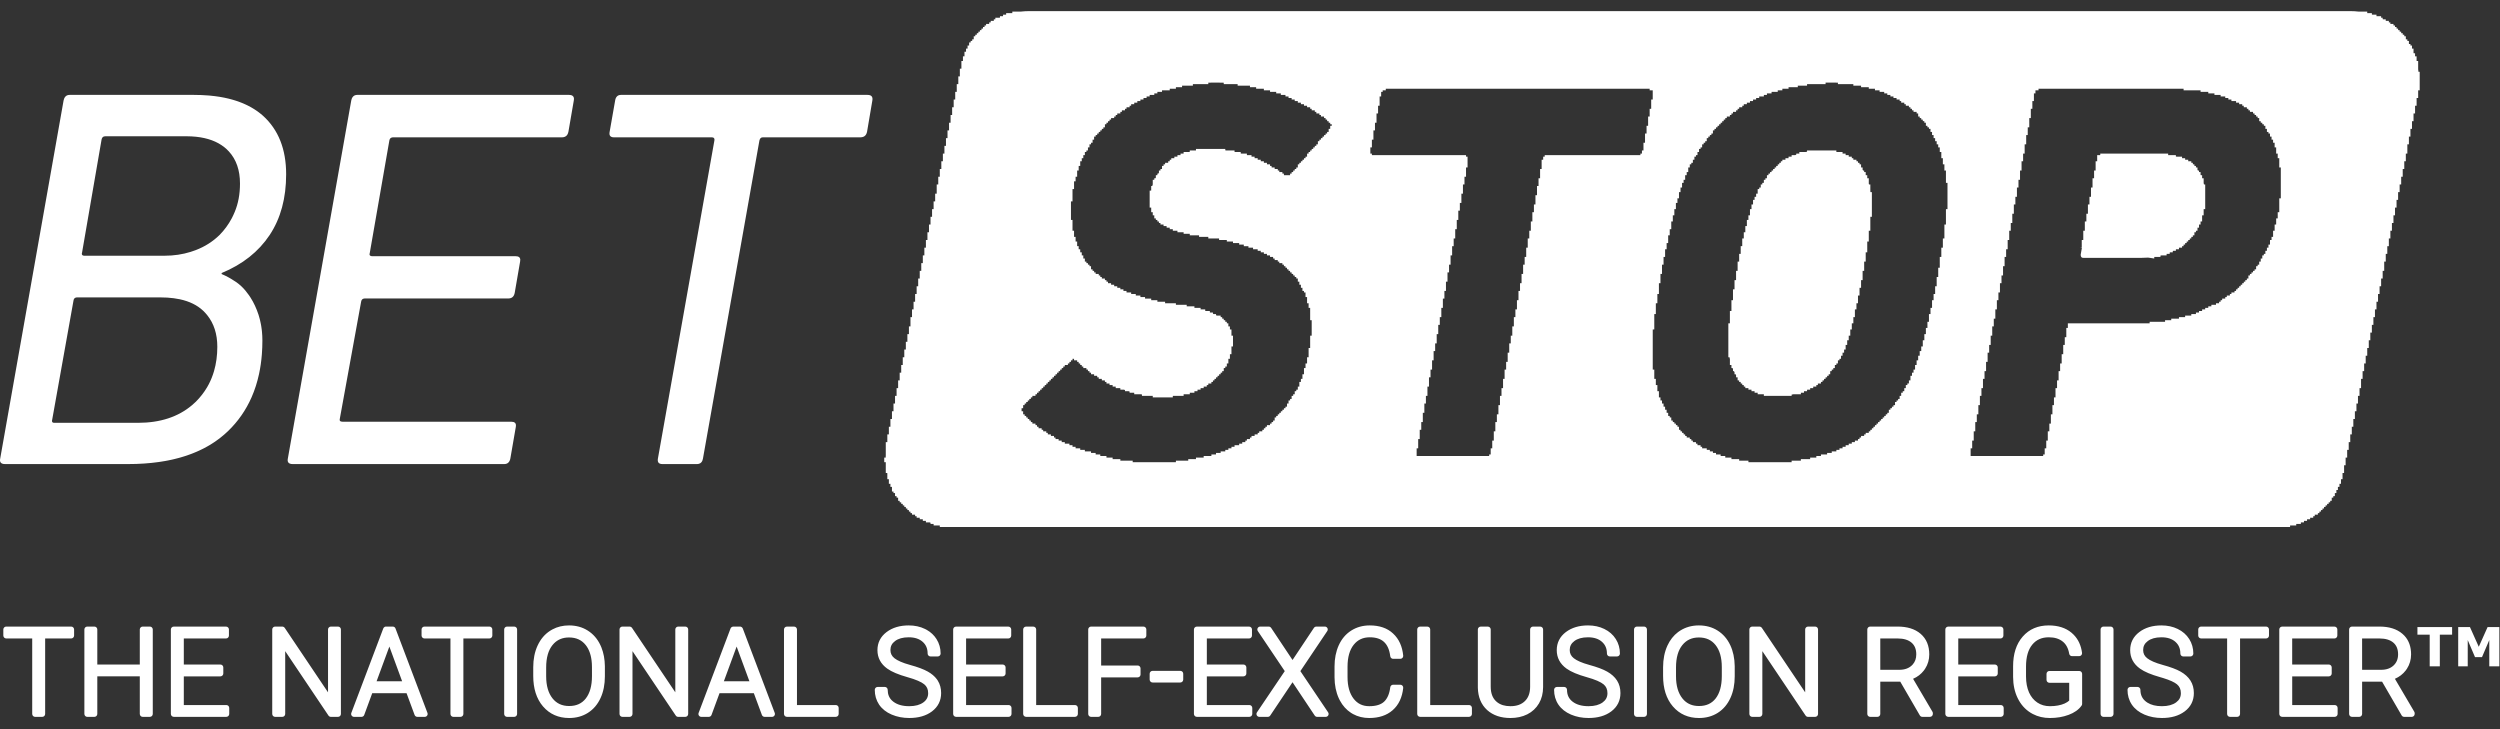 <svg width="216" height="63" viewBox="0 0 216 63" fill="none" xmlns="http://www.w3.org/2000/svg">
<rect x="0" y="0" width="216" height="63" fill="#333333" stroke="none"/>
<path d="M49.164 54.036C49.768 54.036 50.31 54.182 50.782 54.481H50.781C51.255 54.779 51.619 55.199 51.871 55.732L51.96 55.935C52.154 56.419 52.253 56.96 52.262 57.556V58.433C52.262 59.132 52.14 59.759 51.889 60.306C51.64 60.853 51.278 61.283 50.802 61.586V61.587C50.327 61.889 49.781 62.036 49.175 62.036C48.255 62.036 47.495 61.704 46.919 61.037H46.918C46.345 60.368 46.072 59.48 46.072 58.402V57.65C46.072 56.956 46.194 56.331 46.446 55.782L46.447 55.781C46.701 55.228 47.065 54.794 47.54 54.492L47.722 54.385C48.153 54.151 48.636 54.036 49.164 54.036ZM118.348 54.036C119.176 54.036 119.86 54.262 120.368 54.741H120.367C120.875 55.211 121.159 55.856 121.238 56.648C121.244 56.718 121.221 56.789 121.174 56.841C121.127 56.893 121.06 56.923 120.99 56.923H120.367C120.242 56.923 120.135 56.828 120.119 56.703C120.047 56.121 119.857 55.719 119.578 55.462C119.301 55.206 118.901 55.062 118.348 55.062C117.758 55.062 117.304 55.278 116.96 55.709C116.615 56.146 116.427 56.768 116.427 57.605V58.498C116.427 59.303 116.608 59.915 116.946 60.359C117.281 60.797 117.726 61.015 118.302 61.015C118.91 61.015 119.325 60.869 119.59 60.621C119.861 60.362 120.047 59.96 120.119 59.379C120.135 59.254 120.242 59.16 120.367 59.16H120.99C121.06 59.16 121.128 59.191 121.175 59.243C121.222 59.296 121.245 59.367 121.238 59.438C121.149 60.251 120.852 60.903 120.326 61.361C119.805 61.819 119.122 62.036 118.302 62.036C117.789 62.036 117.321 61.923 116.903 61.694L116.726 61.589C116.326 61.328 116.008 60.972 115.771 60.531L115.674 60.337C115.43 59.802 115.308 59.197 115.304 58.527V57.579C115.304 56.902 115.424 56.291 115.668 55.752C115.914 55.211 116.27 54.786 116.739 54.486C117.211 54.184 117.75 54.036 118.348 54.036ZM133.074 54.138C133.212 54.138 133.324 54.25 133.324 54.388V59.372C133.321 59.899 133.204 60.371 132.965 60.779H132.964C132.725 61.186 132.387 61.501 131.955 61.719H131.954C131.526 61.932 131.039 62.036 130.502 62.036C129.687 62.036 129.006 61.813 128.486 61.346L128.485 61.344C127.964 60.868 127.704 60.216 127.686 59.42V54.388C127.686 54.25 127.798 54.138 127.936 54.138H128.548C128.686 54.138 128.798 54.25 128.798 54.388V59.325C128.798 59.89 128.957 60.296 129.247 60.578L129.364 60.678C129.646 60.897 130.019 61.015 130.502 61.015C131.055 61.015 131.461 60.859 131.751 60.574L131.752 60.573C132.043 60.291 132.203 59.888 132.203 59.33V54.386C132.203 54.32 132.23 54.256 132.277 54.209C132.324 54.162 132.387 54.136 132.453 54.136L133.074 54.138ZM146.783 54.036C147.386 54.036 147.929 54.182 148.402 54.481H148.401C148.875 54.779 149.238 55.199 149.49 55.732H149.491C149.743 56.265 149.87 56.875 149.88 57.556V58.433C149.88 59.133 149.759 59.76 149.507 60.307C149.258 60.853 148.896 61.283 148.422 61.586V61.587C147.947 61.889 147.401 62.036 146.794 62.036C145.874 62.036 145.113 61.704 144.538 61.037H144.537C143.964 60.368 143.691 59.48 143.691 58.402V57.65C143.691 56.956 143.814 56.331 144.065 55.782V55.781C144.288 55.297 144.595 54.904 144.987 54.61L145.16 54.491C145.635 54.186 146.179 54.036 146.783 54.036ZM177.009 54.036C177.804 54.036 178.47 54.24 178.984 54.671L179.165 54.839C179.567 55.247 179.807 55.776 179.889 56.41C179.898 56.481 179.876 56.554 179.828 56.607C179.781 56.661 179.713 56.692 179.641 56.692H179.025C178.903 56.692 178.799 56.604 178.779 56.484C178.696 55.996 178.501 55.652 178.213 55.425L178.21 55.424C177.921 55.191 177.53 55.062 177.014 55.062C176.4 55.063 175.933 55.277 175.587 55.698C175.239 56.123 175.048 56.742 175.048 57.59V58.453C175.048 58.978 175.136 59.434 175.306 59.823C175.48 60.209 175.722 60.499 176.03 60.704C176.339 60.909 176.696 61.015 177.109 61.015C177.615 61.015 178.036 60.935 178.378 60.785C178.56 60.704 178.69 60.615 178.779 60.528V58.993H177.069C176.931 58.993 176.819 58.881 176.819 58.743V58.222C176.819 58.084 176.931 57.972 177.069 57.972H179.646C179.784 57.972 179.896 58.084 179.896 58.222V60.818C179.896 60.87 179.88 60.92 179.851 60.962C179.601 61.318 179.217 61.582 178.726 61.765V61.764C178.239 61.946 177.699 62.036 177.109 62.036C176.572 62.036 176.081 61.922 175.64 61.692L175.453 61.587C174.966 61.287 174.591 60.861 174.328 60.32V60.321C174.065 59.781 173.935 59.168 173.932 58.488V57.565C173.932 56.51 174.199 55.646 174.761 55.004C175.325 54.355 176.083 54.036 177.009 54.036ZM78.513 54.036C79.03 54.036 79.501 54.136 79.92 54.342L80.075 54.423C80.425 54.622 80.707 54.886 80.915 55.216C81.152 55.592 81.27 56.011 81.27 56.468C81.269 56.605 81.158 56.718 81.02 56.718H80.397C80.259 56.718 80.147 56.605 80.147 56.468C80.147 56.034 80.002 55.705 79.721 55.456L79.72 55.455C79.435 55.202 79.042 55.062 78.513 55.062C77.991 55.062 77.606 55.18 77.331 55.388L77.329 55.39C77.059 55.591 76.933 55.842 76.933 56.162C76.933 56.454 77.045 56.685 77.283 56.872C77.542 57.075 77.981 57.272 78.625 57.449H78.624C79.285 57.629 79.803 57.821 80.168 58.028H80.169C80.489 58.209 80.75 58.427 80.942 58.685L81.02 58.798V58.799C81.219 59.112 81.314 59.476 81.314 59.881C81.314 60.534 81.046 61.069 80.524 61.464C80.01 61.852 79.347 62.035 78.559 62.035C78.013 62.035 77.506 61.938 77.042 61.74H77.041C76.576 61.541 76.209 61.254 75.954 60.878L75.953 60.877C75.704 60.502 75.58 60.073 75.58 59.601C75.58 59.463 75.692 59.351 75.83 59.351H76.448C76.585 59.351 76.697 59.463 76.698 59.601C76.698 59.988 76.82 60.29 77.065 60.524L77.177 60.62C77.505 60.874 77.957 61.015 78.557 61.015C79.09 61.015 79.491 60.897 79.779 60.687C80.061 60.481 80.192 60.223 80.193 59.892C80.193 59.554 80.077 59.308 79.857 59.126L79.856 59.125C79.616 58.925 79.141 58.712 78.39 58.503H78.389C77.626 58.287 77.041 58.045 76.658 57.768C76.103 57.37 75.811 56.833 75.811 56.172C75.811 55.533 76.079 55.006 76.597 54.613C77.112 54.222 77.757 54.036 78.513 54.036ZM137.205 54.036C137.722 54.036 138.193 54.136 138.613 54.342H138.612C139.035 54.548 139.369 54.839 139.607 55.216C139.843 55.592 139.961 56.011 139.961 56.468C139.961 56.605 139.849 56.718 139.711 56.718H139.089C138.951 56.718 138.84 56.605 138.839 56.468C138.839 56.034 138.694 55.705 138.412 55.456V55.455C138.128 55.202 137.734 55.063 137.205 55.062C136.683 55.062 136.297 55.18 136.023 55.388L136.021 55.39C135.751 55.591 135.624 55.842 135.624 56.162C135.624 56.454 135.737 56.685 135.976 56.872C136.234 57.075 136.673 57.272 137.317 57.449H137.316C137.977 57.629 138.496 57.82 138.861 58.028C139.226 58.235 139.514 58.49 139.711 58.798L139.712 58.799C139.911 59.112 140.006 59.476 140.006 59.881C140.006 60.534 139.738 61.069 139.216 61.464C138.702 61.852 138.039 62.035 137.249 62.035C136.704 62.035 136.198 61.938 135.733 61.74L135.732 61.739C135.269 61.54 134.902 61.255 134.647 60.879L134.645 60.877C134.395 60.502 134.273 60.073 134.273 59.601C134.273 59.463 134.385 59.351 134.523 59.351H135.14C135.278 59.351 135.39 59.463 135.39 59.601C135.39 60.043 135.55 60.374 135.868 60.62C136.197 60.874 136.649 61.015 137.249 61.015C137.783 61.015 138.182 60.897 138.471 60.687C138.752 60.481 138.884 60.223 138.884 59.892C138.884 59.554 138.769 59.308 138.548 59.126L138.547 59.125C138.307 58.925 137.833 58.712 137.082 58.503H137.081C136.318 58.287 135.733 58.045 135.35 57.768C134.794 57.37 134.503 56.832 134.503 56.172C134.503 55.533 134.771 55.006 135.288 54.613C135.803 54.222 136.449 54.036 137.205 54.036ZM186.747 54.036C187.265 54.036 187.737 54.136 188.156 54.342H188.156C188.579 54.548 188.913 54.839 189.151 55.216H189.152C189.387 55.592 189.504 56.011 189.504 56.468C189.504 56.605 189.392 56.718 189.254 56.718H188.633C188.495 56.718 188.383 56.605 188.383 56.468C188.383 56.034 188.238 55.705 187.956 55.456V55.455C187.672 55.202 187.278 55.063 186.749 55.062C186.227 55.062 185.841 55.18 185.567 55.388L185.565 55.39C185.295 55.591 185.168 55.842 185.168 56.162C185.168 56.454 185.28 56.685 185.519 56.872H185.52C185.777 57.075 186.215 57.272 186.86 57.449H186.859C187.52 57.629 188.04 57.82 188.405 58.028C188.77 58.235 189.058 58.491 189.254 58.799C189.454 59.112 189.549 59.476 189.549 59.881C189.549 60.535 189.282 61.07 188.758 61.465L188.757 61.464C188.244 61.852 187.582 62.035 186.794 62.035C186.249 62.035 185.742 61.938 185.277 61.74L185.276 61.739C184.813 61.54 184.445 61.255 184.19 60.879L184.189 60.877C183.939 60.502 183.817 60.073 183.817 59.601C183.817 59.463 183.929 59.351 184.067 59.351H184.682C184.82 59.351 184.932 59.463 184.932 59.601C184.932 60.043 185.093 60.374 185.412 60.62L185.541 60.711C185.856 60.908 186.268 61.015 186.793 61.015C187.326 61.015 187.726 60.897 188.015 60.687C188.296 60.481 188.428 60.223 188.428 59.892C188.428 59.554 188.313 59.308 188.092 59.126V59.125C187.881 58.95 187.491 58.766 186.894 58.582L186.625 58.503C185.862 58.287 185.277 58.045 184.894 57.768C184.338 57.37 184.047 56.832 184.047 56.172C184.047 55.533 184.315 55.006 184.832 54.613C185.346 54.222 185.991 54.036 186.747 54.036ZM6.152 54.136C6.29 54.136 6.401 54.248 6.402 54.386V54.913C6.401 55.051 6.289 55.163 6.152 55.163H3.901V61.687C3.9 61.824 3.788 61.937 3.651 61.937H3.033C2.896 61.937 2.784 61.824 2.783 61.687V55.163H0.537C0.4 55.163 0.288 55.051 0.287 54.913V54.386C0.288 54.248 0.399 54.136 0.537 54.136H6.152ZM8.157 54.136C8.295 54.136 8.407 54.248 8.407 54.386V57.416H12.078V54.386C12.079 54.248 12.19 54.136 12.328 54.136H12.95C13.087 54.136 13.199 54.248 13.2 54.386V61.687C13.199 61.824 13.087 61.936 12.95 61.937H12.328C12.191 61.937 12.079 61.824 12.078 61.687V58.437H8.407V61.687C8.407 61.824 8.295 61.936 8.157 61.937H7.54C7.403 61.937 7.291 61.824 7.29 61.687V54.386C7.29 54.248 7.402 54.136 7.54 54.136H8.157ZM24.453 54.144C24.512 54.158 24.565 54.195 24.6 54.247L28.342 59.818V54.386C28.342 54.248 28.454 54.136 28.592 54.136H29.205C29.343 54.136 29.455 54.248 29.455 54.386V61.687C29.455 61.824 29.343 61.937 29.205 61.937H28.588C28.505 61.937 28.427 61.894 28.38 61.825L24.642 56.259V61.687C24.641 61.824 24.53 61.937 24.392 61.937H23.771C23.633 61.937 23.521 61.824 23.521 61.687V54.386C23.521 54.248 23.633 54.136 23.771 54.136H24.392L24.453 54.144ZM34.011 54.148C34.083 54.17 34.143 54.225 34.17 54.298L36.933 61.598C36.962 61.674 36.951 61.761 36.904 61.828C36.858 61.895 36.781 61.937 36.699 61.937H36.057C35.953 61.936 35.859 61.87 35.822 61.773L35.126 59.891H32.161L31.469 61.773C31.433 61.87 31.339 61.937 31.235 61.937H30.588C30.506 61.937 30.429 61.895 30.382 61.828C30.336 61.761 30.325 61.674 30.354 61.598L33.115 54.298L33.153 54.231C33.199 54.172 33.271 54.136 33.349 54.136H33.936L34.011 54.148ZM42.286 54.136C42.424 54.136 42.536 54.248 42.536 54.386L42.538 54.912C42.538 54.978 42.512 55.042 42.465 55.089C42.418 55.136 42.355 55.163 42.288 55.163H40.036V61.687C40.036 61.824 39.924 61.937 39.786 61.937H39.169C39.031 61.937 38.92 61.824 38.919 61.687V55.163H36.673C36.535 55.163 36.423 55.051 36.423 54.913V54.386C36.423 54.248 36.535 54.136 36.673 54.136H42.286ZM44.428 54.136C44.494 54.136 44.558 54.162 44.605 54.209C44.651 54.256 44.678 54.32 44.678 54.386L44.677 61.687C44.676 61.824 44.565 61.936 44.427 61.937H43.811C43.673 61.937 43.561 61.824 43.561 61.687V54.386C43.561 54.248 43.673 54.136 43.811 54.136H44.428ZM54.458 54.144C54.517 54.158 54.57 54.195 54.605 54.247L58.347 59.816V54.386C58.347 54.248 58.459 54.136 58.597 54.136H59.21C59.276 54.136 59.34 54.162 59.387 54.209C59.434 54.256 59.46 54.32 59.46 54.386L59.459 61.687C59.459 61.824 59.347 61.937 59.209 61.937H58.593C58.51 61.937 58.432 61.894 58.386 61.825L54.647 56.259V61.687C54.646 61.824 54.535 61.937 54.397 61.937H53.776C53.638 61.936 53.526 61.824 53.526 61.687V54.386C53.526 54.248 53.638 54.136 53.776 54.136H54.397L54.458 54.144ZM64.017 54.148C64.088 54.17 64.147 54.225 64.175 54.298L66.938 61.598C66.967 61.674 66.956 61.761 66.909 61.828C66.863 61.895 66.785 61.937 66.703 61.937H66.063C65.958 61.937 65.865 61.87 65.828 61.773L65.131 59.891H62.167L61.475 61.773C61.439 61.871 61.344 61.937 61.239 61.937H60.593C60.511 61.937 60.435 61.895 60.388 61.828C60.341 61.761 60.331 61.674 60.36 61.598L63.12 54.298L63.158 54.231C63.205 54.172 63.277 54.136 63.355 54.136H63.942L64.017 54.148ZM98.793 54.136C98.931 54.136 99.043 54.248 99.043 54.386V54.913C99.043 55.051 98.931 55.163 98.793 55.163H95.139V57.5H98.292L98.342 57.505C98.456 57.528 98.542 57.629 98.542 57.749L98.543 58.276C98.543 58.343 98.517 58.406 98.47 58.453C98.423 58.5 98.359 58.526 98.293 58.526H95.139V61.687C95.138 61.824 95.027 61.937 94.889 61.937H94.272C94.134 61.937 94.022 61.824 94.022 61.687V54.386C94.022 54.248 94.134 54.136 94.272 54.136H98.793ZM109.681 54.144C109.74 54.159 109.793 54.196 109.827 54.248L111.675 57.023L113.523 54.248L113.563 54.201C113.608 54.16 113.668 54.136 113.731 54.136H114.468C114.56 54.136 114.645 54.187 114.689 54.269C114.732 54.35 114.726 54.449 114.675 54.525L112.352 57.985L114.75 61.547C114.801 61.623 114.806 61.722 114.763 61.804C114.719 61.885 114.634 61.937 114.542 61.937H113.801C113.718 61.937 113.639 61.894 113.593 61.825L111.674 58.946L109.747 61.825C109.701 61.894 109.623 61.937 109.539 61.937H108.808C108.716 61.937 108.631 61.885 108.587 61.804C108.544 61.722 108.549 61.623 108.601 61.546L111.003 57.985L108.676 54.525C108.625 54.449 108.62 54.35 108.663 54.269C108.707 54.187 108.792 54.136 108.884 54.136H109.619L109.681 54.144ZM142.046 54.136C142.184 54.136 142.296 54.248 142.296 54.386V61.687C142.296 61.824 142.184 61.937 142.046 61.937H141.43C141.292 61.936 141.18 61.824 141.18 61.687V54.386C141.18 54.248 141.292 54.136 141.43 54.136H142.046ZM152.078 54.144C152.137 54.158 152.19 54.195 152.225 54.247L155.967 59.818V54.386C155.967 54.248 156.079 54.136 156.217 54.136H156.829C156.967 54.136 157.079 54.248 157.079 54.386V61.687C157.079 61.824 156.967 61.936 156.829 61.937H156.211C156.128 61.936 156.051 61.894 156.004 61.825L152.267 56.259V61.687C152.266 61.824 152.155 61.937 152.017 61.937H151.395C151.257 61.937 151.145 61.824 151.145 61.687V54.386C151.145 54.248 151.257 54.136 151.395 54.136H152.017L152.078 54.144ZM163.955 54.136C164.774 54.136 165.448 54.335 165.945 54.764C166.447 55.197 166.689 55.8 166.689 56.537C166.689 56.993 166.57 57.407 166.333 57.773L166.225 57.928C165.979 58.248 165.665 58.487 165.29 58.648L166.964 61.494C166.987 61.532 166.999 61.577 166.999 61.621V61.687C166.999 61.824 166.887 61.936 166.749 61.937H166.092C166.003 61.937 165.92 61.888 165.875 61.812L164.184 58.898H162.457V61.687C162.457 61.824 162.345 61.937 162.207 61.937H161.585C161.447 61.937 161.336 61.824 161.335 61.687V54.386C161.335 54.248 161.447 54.136 161.585 54.136H163.955ZM182.357 54.136C182.495 54.136 182.606 54.248 182.607 54.386V61.687C182.606 61.824 182.494 61.937 182.357 61.937H181.74C181.603 61.936 181.491 61.824 181.49 61.687V54.386C181.491 54.248 181.603 54.136 181.74 54.136H182.357ZM195.79 54.136C195.928 54.136 196.04 54.248 196.04 54.386L196.041 54.912C196.041 54.978 196.015 55.042 195.969 55.089C195.922 55.136 195.858 55.163 195.791 55.163H193.54V61.687C193.54 61.824 193.428 61.937 193.29 61.937H192.673C192.535 61.937 192.424 61.824 192.423 61.687V55.163H190.177C190.039 55.163 189.927 55.051 189.927 54.913V54.386C189.927 54.248 190.039 54.136 190.177 54.136H195.79ZM205.585 54.136C206.403 54.136 207.077 54.335 207.573 54.764L207.75 54.934C208.133 55.349 208.318 55.892 208.318 56.537C208.317 56.993 208.199 57.407 207.962 57.773L207.854 57.928C207.608 58.248 207.294 58.487 206.92 58.648L208.594 61.494C208.616 61.532 208.628 61.577 208.628 61.621V61.687C208.628 61.824 208.516 61.937 208.378 61.937H207.721C207.632 61.937 207.549 61.888 207.504 61.812L205.813 58.898H204.087V61.687C204.087 61.824 203.975 61.936 203.837 61.937H203.214C203.076 61.937 202.965 61.824 202.964 61.687V54.386C202.964 54.248 203.076 54.136 203.214 54.136H205.585ZM19.53 54.138C19.669 54.138 19.78 54.25 19.78 54.388V54.914C19.78 55.052 19.668 55.164 19.53 55.164H15.881V57.416H19.044C19.182 57.416 19.294 57.528 19.294 57.666V58.188C19.294 58.325 19.182 58.437 19.044 58.438H15.881V60.915H19.556C19.694 60.915 19.806 61.027 19.806 61.165V61.685C19.806 61.822 19.694 61.935 19.556 61.935H15.013C14.875 61.934 14.763 61.822 14.763 61.685V54.388C14.763 54.25 14.875 54.138 15.013 54.138H19.53ZM68.608 54.138C68.746 54.138 68.858 54.25 68.858 54.388V60.915H72.212C72.35 60.915 72.462 61.027 72.462 61.165V61.685C72.462 61.822 72.35 61.934 72.212 61.935H67.987C67.849 61.935 67.737 61.822 67.737 61.685V54.388C67.737 54.25 67.849 54.138 67.987 54.138H68.608ZM87.119 54.138C87.257 54.138 87.369 54.25 87.369 54.388V54.914C87.369 55.052 87.257 55.164 87.119 55.164H83.47V57.416H86.633C86.771 57.416 86.883 57.528 86.883 57.666V58.188C86.883 58.325 86.771 58.438 86.633 58.438H83.47V60.915H87.145C87.283 60.915 87.395 61.027 87.395 61.165V61.685C87.394 61.822 87.283 61.935 87.145 61.935H82.603C82.465 61.935 82.353 61.822 82.353 61.685V54.388C82.353 54.25 82.465 54.138 82.603 54.138H87.119ZM89.275 54.138C89.413 54.138 89.525 54.25 89.525 54.388V60.915H92.878C93.016 60.915 93.128 61.027 93.128 61.165V61.685C93.128 61.822 93.016 61.935 92.878 61.935H88.652C88.514 61.934 88.402 61.822 88.402 61.685V54.388C88.402 54.25 88.514 54.138 88.652 54.138H89.275ZM107.921 54.138C108.059 54.138 108.171 54.25 108.171 54.388V54.914C108.171 55.052 108.059 55.164 107.921 55.164H104.271V57.416H107.435C107.573 57.416 107.685 57.528 107.685 57.666V58.188C107.685 58.325 107.573 58.437 107.435 58.438H104.271V60.915H107.947C108.085 60.915 108.197 61.027 108.197 61.165V61.685C108.196 61.822 108.084 61.934 107.947 61.935H103.406C103.268 61.935 103.156 61.822 103.156 61.685V54.388C103.156 54.25 103.267 54.138 103.406 54.138H107.921ZM123.32 54.138C123.458 54.138 123.57 54.25 123.57 54.388V60.915H126.924C127.062 60.915 127.174 61.027 127.174 61.165V61.685C127.174 61.822 127.062 61.934 126.924 61.935H122.698C122.56 61.935 122.448 61.822 122.448 61.685V54.388C122.448 54.25 122.559 54.138 122.698 54.138H123.32ZM172.844 54.138C172.982 54.138 173.094 54.25 173.094 54.388V54.914C173.094 55.052 172.982 55.164 172.844 55.164H169.194V57.416H172.357C172.495 57.416 172.607 57.528 172.607 57.666V58.188C172.606 58.325 172.495 58.438 172.357 58.438H169.194V60.915H172.869C173.007 60.915 173.119 61.027 173.119 61.165V61.685C173.119 61.822 173.007 61.934 172.869 61.935H168.327C168.19 61.934 168.078 61.822 168.077 61.685V54.388C168.077 54.25 168.189 54.138 168.327 54.138H172.844ZM201.696 54.138C201.834 54.138 201.946 54.25 201.946 54.388V54.914C201.945 55.052 201.833 55.164 201.696 55.164H198.045V57.416H201.209L201.259 57.421C201.373 57.444 201.459 57.545 201.459 57.665L201.46 58.187C201.46 58.253 201.434 58.317 201.387 58.364C201.34 58.411 201.276 58.438 201.21 58.438H198.047V60.915H201.721C201.859 60.915 201.971 61.027 201.971 61.165V61.685C201.971 61.822 201.859 61.934 201.721 61.935H197.18C197.042 61.935 196.93 61.822 196.93 61.685V54.388C196.93 54.25 197.042 54.138 197.18 54.138H201.696ZM49.164 55.077C48.633 55.077 48.208 55.246 47.872 55.582L47.735 55.736C47.382 56.175 47.189 56.809 47.189 57.67V58.433C47.189 59.259 47.38 59.886 47.736 60.337C48.085 60.777 48.556 61 49.175 61C49.806 61 50.274 60.779 50.612 60.349C50.957 59.905 51.146 59.27 51.146 58.412L51.145 57.64L51.136 57.334C51.095 56.643 50.91 56.115 50.603 55.73V55.73C50.258 55.298 49.788 55.077 49.164 55.077ZM146.783 55.077C146.176 55.077 145.708 55.297 145.354 55.736C145 56.175 144.807 56.809 144.807 57.67V58.433C144.807 59.26 144.999 59.886 145.356 60.338L145.492 60.492C145.825 60.83 146.252 61 146.793 61C147.424 61 147.892 60.779 148.231 60.349C148.576 59.905 148.764 59.269 148.764 58.411V57.64C148.764 56.797 148.573 56.171 148.222 55.73C147.877 55.298 147.406 55.077 146.783 55.077ZM101.981 57.962C102.119 57.962 102.231 58.074 102.231 58.212V58.718C102.23 58.856 102.119 58.968 101.981 58.968H99.581C99.443 58.968 99.332 58.856 99.331 58.718V58.212C99.331 58.074 99.443 57.962 99.581 57.962H101.981ZM32.536 58.864H34.745L33.641 55.862L32.536 58.864ZM62.541 58.864H64.75L63.645 55.862L62.541 58.864ZM162.457 57.871H164.097C164.565 57.871 164.916 57.739 165.174 57.498L165.265 57.404C165.464 57.177 165.566 56.892 165.566 56.537C165.566 56.08 165.423 55.755 165.161 55.528C164.893 55.296 164.499 55.163 163.947 55.163H162.456L162.457 57.871ZM204.087 57.871H205.726C206.194 57.871 206.545 57.739 206.803 57.498C207.061 57.256 207.194 56.943 207.195 56.537C207.195 56.08 207.052 55.755 206.79 55.528C206.522 55.296 206.128 55.163 205.575 55.163H204.085L204.087 57.871ZM211.862 54.835H210.801V57.572H209.926V54.835H208.866V54.179H211.862V54.835ZM214.166 55.882L214.928 54.179H215.944V57.572H215.074V55.3L214.445 56.775H213.841L213.212 55.302V57.572H212.388V54.179H213.404L214.166 55.882ZM203.434 0.971C203.554 0.978 203.673 0.988 203.791 1.002H204.529V1.135L204.928 1.136L204.929 1.253C204.945 1.258 204.961 1.263 204.977 1.269H205.328V1.398C205.33 1.399 205.332 1.401 205.334 1.401H205.729V1.535H205.863V1.648C205.874 1.655 205.886 1.662 205.898 1.668L206.128 1.669L206.129 1.802H206.396V1.935H206.529V2.064C206.53 2.066 206.531 2.067 206.532 2.068H206.795V2.202H206.929V2.335H207.062V2.469H207.196V2.602H207.328V2.735H207.462V2.868H207.595V3.002H207.729V3.135H207.863V3.389C207.865 3.393 207.867 3.397 207.87 3.401H207.995V3.535H208.129V3.787C208.132 3.792 208.134 3.797 208.137 3.802H208.262V3.935L208.395 3.936L208.396 4.201H208.529V4.562C208.534 4.575 208.539 4.588 208.544 4.602H208.662V4.868H208.795V5.269H208.929V5.982C208.931 5.995 208.932 6.007 208.934 6.02C208.942 6.08 208.949 6.14 208.955 6.201H209.062V7.802H208.929V8.469H208.795V9.135H208.662V9.802H208.529V10.469H208.396V11.135H208.262V11.802H208.129V12.469H207.995V13.269H207.863V13.935H207.729V14.602H207.595V15.269H207.462V15.935H207.328V16.602H207.196V17.269H207.062V17.935H206.929V18.602H206.795V19.269H206.662V19.935H206.529V20.602H206.396V21.269H206.262V21.935H206.129V22.602H205.995V23.401H205.863V24.068H205.729V24.734H205.595V25.401H205.462V26.068H205.328V26.734H205.196V27.401H205.062V28.068H204.929V28.734H204.795V29.401H204.662V30.068H204.529V30.734H204.396V31.401H204.262V32.067H204.129V32.734H203.995V33.534H203.863V34.201H203.729V34.868H203.596V35.534H203.462V36.201H203.328V36.868H203.196V37.534H203.062V38.201H202.929V38.868H202.795V39.534H202.662V40.201H202.529V40.867H202.396V41.401H202.262V41.801H202.129V42.067H201.995V42.334H201.863V42.601H201.729V42.867H201.596V43.001H201.462V43.268H201.329V43.401H201.196V43.534H201.062V43.668H200.929V43.801H200.795V43.935H200.662V44.067H200.529V44.201H200.396V44.334H200.262V44.468H199.995V44.601H199.863V44.734H199.596V44.867H199.329V45.001H199.063V45.134H198.795V45.268H198.396V45.4H197.863V45.534H81.198V45.4H80.664V45.268H80.398V45.164C80.371 45.154 80.344 45.144 80.318 45.134H79.998V45.001H79.732V44.872C79.728 44.87 79.724 44.869 79.721 44.867H79.465V44.734H79.198V44.601H79.065V44.473C79.062 44.471 79.059 44.469 79.057 44.468H78.798V44.334H78.665V44.201H78.531V44.067H78.398V43.935H78.265V43.806C78.263 43.804 78.262 43.802 78.26 43.801H78.131V43.668H77.998V43.534H77.865V43.401H77.732V43.268H77.598V43.015C77.595 43.01 77.591 43.006 77.588 43.001H77.465V42.867H77.331V42.603C77.331 42.602 77.33 42.602 77.329 42.601H77.198V42.468H77.065V42.092C77.061 42.084 77.057 42.076 77.053 42.067H76.932V41.801H76.798V41.412C76.797 41.408 76.795 41.405 76.794 41.401H76.665V40.915C76.662 40.899 76.657 40.883 76.654 40.867H76.531V39.945C76.531 39.942 76.531 39.938 76.531 39.935H76.399V39.534H76.523C76.524 39.464 76.528 39.394 76.531 39.323V38.201H76.665V37.534H76.798V36.867H76.932V36.201H77.065V35.534H77.198V34.867H77.331V34.201H77.465V33.534H77.598V32.867H77.732V32.201H77.865V31.534H77.998V30.867H78.131V30.201H78.265V29.534H78.398V28.868H78.531V28.201H78.665V27.401H78.798V26.734H78.932V26.067H79.065V25.401H79.198V24.734H79.331V24.067H79.465V23.401H79.598V22.734H79.732V22.067H79.865V21.401H79.998V20.734H80.131V20.068H80.265V19.401H80.398V18.734H80.531V18.068H80.664V17.401H80.798V16.734H80.931L80.932 15.935H81.065V15.268H81.198V14.602H81.331V13.935H81.465V13.269H81.598V12.602H81.732V11.935H81.865V11.269H81.998V10.602H82.131V9.935H82.265V9.269H82.398V8.602H82.531V7.935H82.664V7.269H82.798V6.602H82.931V5.935H83.065V5.269H83.198V4.868H83.331V4.469H83.465V4.201H83.598V3.935H83.732V3.668H83.865V3.535H83.998V3.401H84.115C84.12 3.394 84.126 3.386 84.131 3.378V3.135H84.265V3.002H84.398V2.868H84.531V2.735H84.664V2.602H84.798V2.469H84.931V2.335H85.065V2.202H85.198V2.068H85.452C85.454 2.067 85.456 2.066 85.457 2.064C85.46 2.063 85.462 2.06 85.465 2.059V1.935H85.598V1.802H85.858C85.86 1.8 85.862 1.798 85.865 1.797V1.668H85.998V1.535H86.353C86.362 1.531 86.372 1.526 86.381 1.521C86.387 1.519 86.392 1.516 86.398 1.514V1.401H86.654C86.658 1.4 86.661 1.399 86.664 1.397V1.269H86.931V1.135H87.464V1.002H88.2C88.206 1.001 88.212 1.001 88.218 1C88.44 0.975 88.666 0.961 88.894 0.961H203.088C203.204 0.961 203.32 0.964 203.434 0.971ZM16.749 8.199C17.189 8.199 17.61 8.217 18.013 8.25C18.054 8.253 18.095 8.256 18.135 8.26C18.232 8.269 18.327 8.28 18.421 8.291C18.467 8.296 18.513 8.3 18.558 8.306C18.657 8.318 18.756 8.333 18.853 8.348C18.893 8.354 18.933 8.359 18.972 8.365C19.049 8.378 19.126 8.392 19.201 8.406C19.268 8.419 19.334 8.431 19.4 8.444C19.467 8.458 19.533 8.473 19.599 8.488C19.656 8.501 19.712 8.514 19.768 8.527C19.842 8.546 19.915 8.565 19.988 8.585C20.04 8.599 20.093 8.614 20.145 8.629C20.208 8.647 20.27 8.666 20.332 8.686C20.398 8.706 20.463 8.728 20.528 8.75C20.575 8.766 20.622 8.784 20.669 8.801C20.741 8.827 20.812 8.855 20.882 8.883C20.925 8.9 20.967 8.917 21.009 8.935C21.069 8.96 21.127 8.986 21.185 9.013C21.242 9.039 21.299 9.065 21.356 9.093C21.398 9.114 21.441 9.136 21.483 9.157C21.541 9.187 21.599 9.218 21.655 9.249C21.697 9.272 21.738 9.296 21.779 9.32C21.838 9.355 21.897 9.389 21.954 9.425C21.988 9.446 22.021 9.469 22.054 9.491C22.112 9.53 22.17 9.567 22.227 9.607C22.254 9.627 22.281 9.648 22.308 9.668C22.456 9.777 22.6 9.89 22.735 10.012C24.057 11.215 24.723 12.892 24.723 15.054C24.723 17.121 24.254 18.866 23.297 20.309C22.338 21.747 20.963 22.84 19.15 23.59V23.679C19.242 23.716 19.335 23.758 19.429 23.803C19.449 23.812 19.469 23.822 19.488 23.832C19.554 23.864 19.62 23.897 19.686 23.933C19.725 23.954 19.765 23.976 19.805 23.998C19.861 24.03 19.917 24.063 19.974 24.097C20.111 24.179 20.25 24.266 20.39 24.361C20.55 24.47 20.702 24.593 20.847 24.729C21.088 24.955 21.308 25.217 21.51 25.507C21.528 25.532 21.544 25.558 21.562 25.584C21.593 25.63 21.624 25.676 21.654 25.724C21.925 26.148 22.157 26.645 22.338 27.198C22.373 27.308 22.404 27.42 22.434 27.534C22.443 27.57 22.453 27.607 22.462 27.644C22.472 27.683 22.48 27.722 22.489 27.762C22.501 27.812 22.511 27.864 22.522 27.915C22.528 27.946 22.535 27.977 22.541 28.009C22.55 28.056 22.558 28.104 22.567 28.151C22.574 28.195 22.581 28.238 22.587 28.282C22.596 28.337 22.602 28.393 22.61 28.449C22.614 28.486 22.62 28.523 22.624 28.561C22.627 28.587 22.629 28.614 22.632 28.642C22.657 28.887 22.671 29.141 22.671 29.403C22.671 29.818 22.656 30.222 22.625 30.614C22.579 31.203 22.498 31.767 22.382 32.307C22.305 32.666 22.212 33.015 22.104 33.352C21.996 33.69 21.872 34.017 21.733 34.333C21.246 35.438 20.571 36.408 19.707 37.242C19.698 37.251 19.688 37.259 19.679 37.268C19.584 37.359 19.486 37.447 19.386 37.534C19.369 37.549 19.352 37.563 19.335 37.578C19.233 37.666 19.128 37.752 19.021 37.835C18.997 37.853 18.975 37.872 18.951 37.89C18.842 37.973 18.731 38.053 18.617 38.132C18.597 38.146 18.576 38.161 18.555 38.175C18.443 38.251 18.329 38.325 18.212 38.397C18.184 38.414 18.156 38.43 18.128 38.447C18.066 38.485 18.002 38.52 17.938 38.557C17.841 38.611 17.744 38.666 17.645 38.718C17.589 38.747 17.533 38.774 17.477 38.802C17.382 38.849 17.286 38.896 17.189 38.94C17.121 38.971 17.053 39.002 16.985 39.031C16.882 39.076 16.778 39.118 16.673 39.16C16.62 39.181 16.567 39.201 16.513 39.222C16.398 39.265 16.282 39.308 16.164 39.348C16.1 39.369 16.036 39.39 15.971 39.411C15.863 39.446 15.753 39.479 15.642 39.511C15.573 39.531 15.504 39.551 15.434 39.57C15.321 39.601 15.207 39.629 15.091 39.657C15.018 39.675 14.945 39.693 14.871 39.71C14.753 39.736 14.634 39.761 14.513 39.784C14.44 39.798 14.368 39.813 14.294 39.826C14.163 39.85 14.031 39.87 13.897 39.891C13.831 39.901 13.764 39.912 13.697 39.921C13.548 39.942 13.396 39.96 13.242 39.977C13.191 39.983 13.139 39.99 13.086 39.995C12.916 40.013 12.743 40.027 12.569 40.04C12.526 40.043 12.483 40.047 12.44 40.05C12.223 40.064 12.002 40.077 11.779 40.084C11.55 40.091 11.318 40.095 11.082 40.095H0.426L0.31 40.087C0.06 40.052 -0.044 39.895 0.016 39.627L5.494 8.679C5.506 8.623 5.523 8.573 5.541 8.526C5.547 8.512 5.551 8.497 5.558 8.483C5.565 8.469 5.574 8.456 5.581 8.442C5.59 8.427 5.598 8.413 5.608 8.399C5.614 8.391 5.621 8.382 5.627 8.374C5.639 8.359 5.651 8.346 5.664 8.333C5.668 8.329 5.671 8.324 5.675 8.32L5.7 8.299C5.711 8.29 5.722 8.283 5.734 8.275C5.739 8.272 5.744 8.268 5.749 8.265C5.77 8.253 5.792 8.243 5.815 8.234C5.819 8.233 5.824 8.23 5.828 8.229C5.856 8.219 5.885 8.212 5.915 8.207C5.947 8.202 5.981 8.199 6.016 8.199H16.749ZM49.16 8.199C49.207 8.199 49.249 8.203 49.288 8.209C49.315 8.213 49.34 8.218 49.362 8.226L49.374 8.229C49.38 8.231 49.385 8.234 49.39 8.236C49.41 8.244 49.428 8.253 49.446 8.263C49.455 8.268 49.463 8.276 49.472 8.282C49.484 8.291 49.495 8.3 49.505 8.311C49.512 8.317 49.518 8.325 49.524 8.332C49.535 8.346 49.545 8.361 49.553 8.377C49.557 8.384 49.56 8.392 49.563 8.399C49.569 8.414 49.573 8.429 49.577 8.445C49.58 8.458 49.583 8.47 49.585 8.483C49.587 8.498 49.589 8.513 49.589 8.529C49.59 8.544 49.59 8.56 49.589 8.576C49.587 8.608 49.584 8.643 49.577 8.68L49.108 11.403C49.097 11.453 49.081 11.498 49.064 11.54C49.041 11.595 49.015 11.644 48.982 11.685C48.883 11.805 48.738 11.866 48.546 11.866H33.963L33.897 11.871C33.883 11.873 33.871 11.876 33.859 11.879C33.736 11.91 33.664 11.998 33.639 12.146L31.948 21.856C31.888 22.02 31.945 22.112 32.11 22.133L32.187 22.138H44.562C44.614 22.138 44.66 22.143 44.702 22.152C44.721 22.156 44.738 22.16 44.754 22.165C44.76 22.167 44.766 22.171 44.772 22.173C44.791 22.18 44.809 22.189 44.825 22.199C44.832 22.203 44.837 22.209 44.843 22.213C44.856 22.223 44.869 22.233 44.88 22.245C44.886 22.252 44.891 22.259 44.896 22.266C44.904 22.277 44.911 22.288 44.917 22.301C44.923 22.312 44.928 22.323 44.932 22.335C44.936 22.346 44.939 22.357 44.942 22.369C44.944 22.382 44.948 22.395 44.95 22.408C44.951 22.421 44.95 22.435 44.95 22.449C44.951 22.494 44.949 22.545 44.937 22.6L44.468 25.319C44.4 25.642 44.212 25.788 43.91 25.788H31.521L31.455 25.793C31.312 25.814 31.225 25.906 31.201 26.07L29.363 36.163C29.307 36.345 29.39 36.438 29.604 36.438H44.187C44.25 36.438 44.306 36.446 44.355 36.459C44.361 36.461 44.368 36.462 44.374 36.464C44.39 36.469 44.404 36.476 44.417 36.482C44.427 36.487 44.437 36.491 44.446 36.496C44.457 36.503 44.467 36.511 44.477 36.52C44.486 36.527 44.495 36.534 44.503 36.543C44.511 36.551 44.518 36.561 44.525 36.57C44.531 36.58 44.538 36.59 44.543 36.601C44.548 36.611 44.553 36.621 44.557 36.633C44.562 36.647 44.566 36.662 44.569 36.678C44.571 36.689 44.573 36.701 44.575 36.713C44.576 36.729 44.577 36.746 44.576 36.764C44.576 36.776 44.577 36.789 44.576 36.803C44.575 36.82 44.572 36.838 44.569 36.857C44.566 36.874 44.565 36.891 44.562 36.908L44.092 39.627C44.085 39.662 44.076 39.694 44.066 39.726C44.062 39.736 44.057 39.745 44.054 39.755C44.045 39.779 44.036 39.802 44.026 39.823C44.023 39.829 44.019 39.835 44.016 39.841C44.006 39.859 43.995 39.877 43.984 39.894C43.974 39.907 43.964 39.919 43.954 39.931C43.948 39.938 43.942 39.944 43.936 39.951C43.923 39.964 43.911 39.976 43.898 39.987C43.889 39.995 43.879 40.002 43.869 40.009C43.857 40.017 43.845 40.026 43.832 40.033C43.823 40.038 43.812 40.042 43.802 40.047C43.787 40.054 43.772 40.061 43.756 40.066C43.731 40.075 43.704 40.082 43.676 40.087C43.645 40.092 43.612 40.095 43.577 40.095H25.28L25.164 40.087C25.16 40.086 25.156 40.085 25.152 40.084C25.124 40.08 25.098 40.073 25.075 40.065C25.061 40.061 25.049 40.055 25.036 40.05C25.023 40.044 25.009 40.039 24.996 40.032C24.986 40.026 24.977 40.019 24.968 40.012C24.956 40.003 24.945 39.995 24.935 39.984C24.927 39.977 24.922 39.968 24.915 39.96C24.906 39.948 24.897 39.935 24.89 39.921C24.886 39.913 24.881 39.906 24.878 39.898C24.871 39.881 24.866 39.863 24.863 39.844C24.861 39.835 24.858 39.826 24.857 39.816C24.85 39.761 24.853 39.698 24.868 39.627L30.349 8.679C30.359 8.632 30.371 8.589 30.385 8.55C30.394 8.526 30.402 8.503 30.412 8.481C30.417 8.472 30.421 8.464 30.426 8.455C30.437 8.434 30.449 8.415 30.462 8.396C30.466 8.391 30.469 8.387 30.473 8.382C30.507 8.337 30.547 8.3 30.592 8.271C30.597 8.268 30.602 8.266 30.608 8.263C30.626 8.252 30.645 8.242 30.665 8.234C30.673 8.232 30.68 8.229 30.688 8.227C30.713 8.218 30.74 8.212 30.768 8.207C30.8 8.202 30.833 8.199 30.868 8.199H49.16ZM74.946 8.199C74.989 8.199 75.03 8.202 75.067 8.207C75.102 8.212 75.133 8.218 75.162 8.228C75.169 8.23 75.175 8.233 75.181 8.235C75.203 8.244 75.223 8.253 75.242 8.264C75.248 8.268 75.254 8.273 75.26 8.277C75.275 8.288 75.287 8.299 75.299 8.312C75.306 8.319 75.313 8.327 75.32 8.336C75.328 8.347 75.335 8.357 75.341 8.369C75.347 8.38 75.353 8.392 75.358 8.404C75.362 8.416 75.365 8.429 75.368 8.442C75.372 8.456 75.376 8.47 75.378 8.484C75.38 8.498 75.38 8.512 75.381 8.526C75.382 8.543 75.383 8.56 75.382 8.577C75.381 8.609 75.378 8.644 75.372 8.68L74.91 11.403C74.899 11.453 74.883 11.498 74.865 11.54C74.852 11.572 74.837 11.601 74.82 11.629C74.743 11.751 74.631 11.825 74.477 11.852C74.433 11.86 74.386 11.866 74.336 11.866H65.894C65.748 11.866 65.654 11.961 65.612 12.148L60.734 39.627C60.724 39.681 60.709 39.729 60.693 39.773C60.688 39.788 60.683 39.801 60.677 39.815C60.671 39.829 60.664 39.842 60.657 39.855C60.65 39.868 60.642 39.88 60.634 39.892C60.626 39.904 60.617 39.915 60.608 39.927C60.6 39.936 60.593 39.946 60.585 39.954C60.574 39.967 60.561 39.977 60.548 39.988C60.541 39.994 60.533 40 60.526 40.006C60.511 40.016 60.496 40.026 60.481 40.034C60.475 40.037 60.47 40.039 60.464 40.042C60.423 40.062 60.378 40.079 60.328 40.087L60.228 40.095H57.228C57.188 40.095 57.151 40.092 57.117 40.087C57.087 40.082 57.059 40.074 57.033 40.065C57.021 40.061 57.009 40.055 56.997 40.05C56.985 40.044 56.974 40.039 56.963 40.032C56.953 40.026 56.944 40.018 56.935 40.011C56.925 40.002 56.915 39.994 56.907 39.984C56.899 39.976 56.892 39.967 56.886 39.958C56.879 39.948 56.873 39.937 56.867 39.926C56.862 39.915 56.857 39.904 56.853 39.893C56.847 39.877 56.843 39.861 56.84 39.844C56.838 39.835 56.836 39.826 56.835 39.816C56.828 39.761 56.83 39.698 56.842 39.627L61.722 12.148L61.731 12.082C61.732 12.056 61.729 12.031 61.724 12.01C61.707 11.931 61.653 11.885 61.558 11.871L61.493 11.866H53.056L52.945 11.859C52.912 11.855 52.882 11.846 52.855 11.837C52.85 11.835 52.846 11.834 52.842 11.832C52.819 11.823 52.799 11.813 52.781 11.801C52.777 11.799 52.774 11.796 52.771 11.794C52.754 11.782 52.74 11.769 52.727 11.754C52.722 11.748 52.717 11.743 52.713 11.737C52.705 11.725 52.697 11.713 52.691 11.699C52.686 11.69 52.682 11.68 52.678 11.67C52.672 11.654 52.669 11.637 52.665 11.619C52.664 11.612 52.661 11.604 52.66 11.597C52.654 11.541 52.657 11.477 52.67 11.404L53.149 8.68C53.155 8.642 53.163 8.606 53.172 8.573C53.176 8.558 53.183 8.544 53.188 8.529C53.193 8.514 53.198 8.499 53.204 8.484C53.211 8.47 53.219 8.456 53.226 8.442C53.234 8.426 53.243 8.411 53.253 8.396C53.26 8.387 53.267 8.378 53.274 8.369C53.284 8.356 53.294 8.344 53.305 8.333C53.312 8.326 53.319 8.318 53.326 8.312C53.34 8.3 53.355 8.289 53.369 8.279C53.377 8.274 53.385 8.268 53.393 8.263C53.409 8.253 53.427 8.246 53.445 8.238C53.453 8.235 53.46 8.23 53.468 8.228C53.495 8.218 53.524 8.212 53.554 8.207C53.586 8.202 53.619 8.199 53.654 8.199H74.946ZM104.398 7.143V7.269H103.065V7.401H102.131V7.535H101.598V7.669H101.065V7.802H100.405C100.402 7.802 100.4 7.803 100.398 7.804V7.936H99.998V8.068H99.732V8.202H99.331V8.335H99.065V8.469H98.798V8.602H98.531V8.735H98.265V8.868H97.998V9.002H97.732V9.135H97.598V9.269H97.331V9.401H97.198V9.535H96.932V9.668H96.798V9.802H96.531V9.936H96.398V10.068H96.265V10.202H95.998V10.335H95.865V10.469H95.732V10.602H95.598V10.735H95.465V11.002H95.331V11.135H95.198V11.269H95.065V11.401H94.932V11.535H94.798V11.668H94.665V11.802H94.531V12.068H94.399V12.335H94.265V12.469H94.131V12.735H93.998V13.002H93.865V13.135H93.732V13.401H93.598V13.668H93.465V13.935H93.331V14.335H93.198V14.735H93.065V15.269H92.932V15.668H92.798V16.335H92.665V17.401H92.531V19.001L92.664 19.002H92.665V19.935H92.798V20.468H92.932V20.868H93.065V21.268L93.198 21.269L93.198 21.534H93.331V21.801L93.464 21.802L93.465 22.067H93.598V22.335H93.732V22.602H93.865V22.734H93.998V22.868H94.131V23.001H94.265V23.268L94.398 23.269L94.399 23.401H94.531V23.534L94.664 23.535L94.665 23.668H94.932V23.801H95.065V23.935H95.198V24.067L95.464 24.068L95.465 24.201H95.598V24.334L95.731 24.335H95.732V24.468H95.998V24.602H96.265V24.734H96.531V24.868H96.798V25.001H97.065V25.135H97.331V25.268H97.732V25.401H98.131V25.534L98.531 25.535L98.531 25.668H98.932V25.801L99.464 25.802L99.465 25.935H99.998V26.067H100.664V26.201H101.598V26.334L102.531 26.335L102.531 26.468H103.198V26.602H103.732V26.734H104.131V26.856C104.144 26.86 104.156 26.864 104.168 26.868H104.531V26.994C104.537 26.996 104.541 26.999 104.546 27.001H104.798V27.105C104.82 27.114 104.841 27.125 104.863 27.135H105.065V27.23C105.087 27.242 105.108 27.256 105.13 27.268H105.465V27.401H105.598V27.534H105.732V27.668H105.865V27.801L105.997 27.802L105.998 27.935H106.131V28.201H106.265V28.468H106.398V29.001H106.531V29.935H106.398V30.602H106.267C106.266 30.603 106.265 30.605 106.265 30.606V31.001H106.131V31.401H105.998V31.668H105.865V31.801H105.732V32.067H105.598V32.201H105.465V32.335H105.331V32.468H105.198V32.602H105.065V32.734H104.931V32.868H104.798V33.001H104.664V33.135H104.408C104.405 33.137 104.401 33.139 104.398 33.142V33.268H104.265V33.401H103.998V33.534H103.737C103.735 33.535 103.733 33.535 103.732 33.536V33.668H103.465V33.801H103.198V33.935H102.798V34.067H102.265V34.201H101.405C101.38 34.204 101.356 34.205 101.331 34.207V34.334H99.598V34.201H98.664V34.081C98.638 34.077 98.613 34.072 98.587 34.067H97.997V33.94C97.989 33.937 97.981 33.937 97.973 33.935H97.598V33.829C97.566 33.819 97.533 33.811 97.501 33.801H97.198V33.7C97.168 33.69 97.138 33.679 97.109 33.668H96.798V33.548C96.787 33.543 96.775 33.539 96.764 33.534H96.398V33.401H96.131V33.268H95.865V33.135H95.598V33.001H95.464V32.884C95.455 32.879 95.445 32.873 95.436 32.868L95.198 32.867V32.734H94.931V32.602H94.798V32.481C94.791 32.477 94.784 32.472 94.777 32.468H94.531V32.335H94.265V32.201H94.131V32.067H93.997V31.935H93.865V31.811C93.86 31.807 93.856 31.804 93.852 31.801H93.598V31.668H93.464V31.534H93.331V31.401H93.198V31.268H93.065V31.135H92.798V31.001H92.665V31.135H92.531V31.268H92.399V31.401H92.265V31.534H91.998V31.668H91.865V31.801H91.732V31.935H91.598V32.067H91.465V32.201H91.331V32.335H91.198V32.468H91.065V32.602H90.932V32.734H90.798V32.868H90.665V33.001H90.531V33.135H90.399V33.268H90.265V33.401H90.132V33.534H89.998V33.668H89.865V33.801H89.732V33.935H89.598V34.067H89.465V34.201H89.198V34.334H89.065V34.468H88.932V34.602H88.798V34.734H88.665V34.868H88.531V35.001H88.399V35.268H88.265V35.534H88.399V35.801H88.531V35.935H88.665V36.067H88.798V36.201H88.932V36.334H89.065V36.468H89.198V36.601H89.465V36.734H89.598V36.867L89.731 36.868L89.732 37.001H89.998V37.134L90.131 37.135L90.132 37.268H90.399V37.4H90.531V37.534H90.798V37.667H91.065V37.801H91.198V37.935H91.465V38.067H91.732V38.201H91.998V38.334H92.399V38.468H92.665V38.601H92.932V38.734H93.331V38.867L93.731 38.868L93.732 39.001H94.265V39.134L94.664 39.135L94.665 39.268H95.065V39.4H95.598V39.534H96.131V39.667H96.798V39.801H97.865V39.934H101.598V39.801H102.664V39.667H103.331V39.534H103.997V39.4H104.664V39.268H105.064V39.134H105.464V39.001H105.865V38.867H106.131V38.734H106.398V38.601H106.664V38.468H107.064V38.334H107.33V38.201H107.598V38.067H107.731V37.935H107.997V37.801H108.131V37.667H108.398V37.534H108.664V37.4H108.797V37.268H109.064V37.134H109.198V37.001H109.33V36.867H109.464V36.734H109.731V36.601H109.865V36.468H109.997V36.334H110.131V36.067H110.264V35.935H110.398V35.801H110.531V35.668H110.664V35.534H110.797V35.4H110.931V35.268H111.064V35.134H111.198V34.867H111.33V34.601H111.464V34.468H111.597V34.201H111.731V34.067H111.864V33.801H111.997V33.668H112.131V33.401H112.264V33.001H112.398V32.734H112.531V32.334H112.664V31.801H112.797V31.401H112.931V30.867H113.064V30.067H113.198V29.001H113.33V27.668H113.198V26.602H113.064V26.201H112.931V25.668H112.797V25.268H112.664V25.135H112.531V24.868H112.398V24.602H112.264V24.335H112.131V24.068H111.997V23.935H111.864V23.802H111.731V23.668H111.597V23.535H111.464V23.401H111.33V23.269H111.198V23.135H111.064V23.001H110.931V22.868H110.797V22.734H110.531V22.602H110.398V22.468H110.131V22.335H109.997V22.201H109.731V22.068H109.464V21.935H109.198V21.802H108.931V21.668H108.664V21.535L108.264 21.534V21.401H107.865V21.269H107.464V21.135H107.064V21.001H106.531V20.868H105.997V20.734H105.33V20.602H104.398V20.468H103.598V20.335H102.797V20.201H102.264V20.068H101.731V19.935H101.331V19.802H101.065V19.678C101.057 19.675 101.05 19.671 101.043 19.668H100.797V19.55C100.788 19.545 100.779 19.54 100.77 19.535L100.531 19.534V19.401H100.264V19.269H100.131V19.135H99.997V19.002H99.865V18.868H99.731V18.602H99.598V18.335H99.464V17.935H99.331V16.468H99.457C99.46 16.454 99.461 16.441 99.464 16.428V16.068H99.556C99.563 16.046 99.568 16.024 99.575 16.002C99.583 15.98 99.59 15.958 99.598 15.937V15.535H99.731V15.401H99.831C99.841 15.384 99.85 15.367 99.86 15.35C99.861 15.346 99.863 15.343 99.865 15.34V15.135H99.987C99.99 15.129 99.994 15.123 99.997 15.117V15.001H100.076C100.08 14.996 100.083 14.992 100.086 14.987C100.101 14.966 100.116 14.946 100.131 14.925V14.734H100.264V14.602H100.393C100.395 14.6 100.396 14.598 100.398 14.596V14.335H100.531V14.201H100.664V14.068H100.931V13.935H101.065V13.802H101.198V13.668H101.464V13.535H101.731V13.401H101.997V13.269H102.264V13.135H102.733C102.754 13.129 102.776 13.123 102.797 13.117V13.001H103.331V12.868H105.865V12.988C105.893 12.992 105.921 12.997 105.949 13.001H106.664V13.122C106.684 13.126 106.703 13.13 106.723 13.135H107.198V13.253C107.215 13.258 107.232 13.264 107.249 13.269H107.732V13.401H108.131V13.535H108.398V13.668H108.664V13.802H108.931V13.932C108.933 13.933 108.935 13.934 108.937 13.935H109.198V14.068H109.464V14.201H109.731V14.335H109.865V14.449C109.875 14.455 109.885 14.462 109.895 14.468H110.131V14.602H110.398V14.734L110.531 14.735L110.531 14.868H110.798V15.001H110.931V15.135H111.464V15.001H111.597V14.868H111.731V14.734H111.864V14.602H111.997V14.468H112.131V14.201H112.264V14.068H112.398V13.935H112.531V13.802H112.664V13.668H112.797V13.535H112.931V13.269H113.064V13.135H113.198V13.001H113.33V12.868H113.464V12.734H113.597V12.602H113.731V12.468H113.864V12.201H113.997V12.068H114.13V11.935H114.264V11.802H114.398V11.668H114.531V11.535H114.664V11.401H114.797V11.135H114.931V10.868H115.064V10.735H114.931V10.602H114.797V10.469H114.664V10.335H114.531V10.202H114.398V10.068H114.13V9.936H113.997V9.802H113.731V9.668H113.597V9.535H113.33V9.401H113.198V9.269H112.931V9.135H112.664V9.002H112.398V8.868H112.131V8.735L111.864 8.734V8.602H111.597V8.469L111.33 8.468V8.335H111.064V8.207C111.059 8.205 111.055 8.204 111.051 8.202H110.664V8.068H110.264V7.936H109.731V7.802H109.198V7.669L108.531 7.668V7.535H107.997V7.401H106.931V7.269H105.731V7.146C105.53 7.138 105.328 7.136 105.125 7.135H104.901C104.732 7.136 104.564 7.137 104.398 7.143ZM157.73 7.138V7.269H156.13V7.401H155.33V7.535H154.531V7.669H153.996V7.802H153.597V7.936H153.064V8.068H152.663V8.202H152.397V8.335H151.996V8.469H151.73V8.602H151.463V8.735H151.197V8.868H150.93V9.002H150.663V9.135H150.531V9.269H150.264V9.401H150.13V9.535H149.997V9.668H149.73V9.802H149.597V9.936H149.463V10.068H149.197V10.202H149.064V10.335H148.93V10.469H148.797V10.602H148.663V10.735H148.531V10.868H148.397V11.002H148.264V11.135H148.13V11.269H147.997V11.535H147.864V11.668H147.731V11.802H147.597V11.935H147.463V12.202H147.33V12.335H147.197V12.469H147.064V12.735H146.93V12.868H146.797V13.135H146.663V13.401H146.531V13.535H146.397V13.802H146.264V14.068H146.13V14.201H145.997V14.469H145.864V14.868H145.731V15.135H145.597V15.535H145.463V15.802H145.33V16.201H145.197V16.602H145.064V17.135H144.93V17.535H144.797V18.068H144.663V18.602H144.531V19.135H144.397V19.802H144.264V20.335H144.13V21.001H143.997V21.535H143.864V22.201H143.731V22.868H143.597V23.668H143.464V24.468H143.33V25.401H143.197V26.201H143.064V27.135H142.93V28.468H142.797V31.935H142.93V32.734H143.064V33.268H143.197V33.801H143.33V34.334H143.464V34.601H143.597V34.867L143.73 34.868L143.731 35.134H143.864V35.4L143.996 35.401L143.997 35.668H144.13V35.935H144.264V36.067H144.397V36.334H144.531V36.468H144.663V36.601H144.797V36.734H144.93V36.867L145.063 36.868L145.064 37.134H145.197V37.268H145.33V37.4H145.463V37.534H145.597V37.667L145.73 37.668H145.731V37.801H145.997V37.935H146.13V38.067H146.264V38.201H146.531V38.334H146.663V38.468H146.93V38.601H147.064V38.734H147.463V38.867L147.73 38.868L147.731 39.001H147.997V39.134L148.263 39.135L148.264 39.268H148.663V39.4L149.063 39.401L149.064 39.534H149.597V39.667L150.263 39.668L150.264 39.801H151.064V39.934H154.796V39.801H155.596V39.667H156.396V39.534H156.93V39.4H157.329V39.268H157.863V39.134H158.263V39.001H158.662V38.867H158.93V38.734H159.197V38.601H159.463V38.468H159.73V38.334H159.996V38.201H160.263V38.067H160.53V37.935H160.662V37.801H160.796V37.667H161.063V37.534H161.197V37.4H161.463V37.268H161.596V37.134H161.73V37.001H161.863V36.867H161.996V36.734H162.129V36.601H162.263V36.468H162.396V36.334H162.53V36.201H162.662V36.067H162.796V35.935H162.929V35.801H163.063V35.668H163.196V35.4H163.329V35.268H163.463V35.134H163.596V35.001H163.73V34.734H163.863V34.601H163.996V34.468H164.129V34.201H164.263V33.935H164.396V33.801H164.53V33.534H164.662V33.268H164.796V33.134H164.924C164.926 33.13 164.927 33.127 164.929 33.123V32.867H165.062L165.063 32.468H165.196V32.201H165.329V31.935H165.462V31.534H165.596V31.135H165.73V30.734H165.863V30.334H165.996V29.935H166.129V29.401H166.263V28.868H166.396V28.334H166.53V27.801H166.662V27.135H166.796V26.602H166.929V25.935H167.063V25.401H167.196V24.734H167.329V23.935H167.462V23.135H167.596V22.201H167.73V21.401H167.863V20.602H167.996V19.401H168.129V18.068H168.263V15.802H168.129V14.735H167.996V14.201H167.863V13.668H167.73V13.135H167.596V12.735L167.462 12.734V12.469H167.329V12.202L167.196 12.201V11.935H167.063V11.668H166.929V11.401H166.796V11.135H166.662V11.002H166.53V10.868H166.396V10.602H166.263V10.469L166.129 10.468V10.335H165.996V10.202L165.863 10.201V10.068H165.73V9.802H165.596V9.668H165.329V9.535H165.196V9.401H165.063V9.269H164.929V9.135H164.662V9.002H164.53V8.868H164.263V8.735L164.129 8.734V8.602H163.863V8.469L163.596 8.468V8.335H163.329V8.202H163.063V8.068H162.796V7.936L162.396 7.935V7.802H161.996V7.669H161.463V7.535H160.796V7.401H160.129V7.269H158.796V7.142C158.652 7.137 158.507 7.136 158.36 7.135H158.06C157.949 7.136 157.839 7.135 157.73 7.138ZM119.731 7.802H119.464V7.936H119.331V8.335H119.198V9.135H119.065V9.802H118.931V10.602H118.798V11.269H118.664V12.068H118.531V12.735H118.398V13.269H118.531V13.401H126.664V13.524L126.676 13.53C126.68 13.532 126.683 13.533 126.687 13.535H126.797V14.469H126.664V15.269H126.531V15.935H126.398V16.735H126.264V17.535H126.131V18.201H125.997V19.002H125.865V19.802H125.731V20.602H125.598V21.269H125.464V22.068H125.33V22.868H125.198V23.535H125.064V24.335H124.931V25.135H124.797V25.802H124.664V26.602H124.531V27.401H124.398V28.068H124.264V28.868H124.131V29.668H123.997V30.335H123.865V31.135H123.731V31.935H123.598V32.602H123.464V33.401H123.331V34.201H123.198V34.868H123.064V35.668H122.931V36.468H122.797V37.135H122.664V37.935H122.531V38.734H122.398V39.4H128.663V39.268H128.797V38.734H128.93V38.067H129.064V37.268H129.197V36.468H129.33V35.801H129.463V35.001H129.597V34.201H129.73V33.534H129.864V32.734H129.997V31.935H130.13V31.268H130.264V30.468H130.397V29.668H130.531V29.001H130.663V28.201H130.797V27.401H130.93V26.734H131.064V25.935H131.197V25.135H131.33V24.468H131.463V23.668H131.597V22.868H131.73V22.201H131.864V21.401H131.996V20.602H132.13V19.935H132.264V19.135H132.397V18.335H132.531V17.668H132.663V16.868H132.797V16.068H132.93V15.401H133.064V14.602H133.197V13.802H133.33V13.535H133.463V13.401H141.73V13.269H141.864V13.001H141.996V12.335H142.13V11.535H142.263V10.868H142.397V10.068H142.53V9.401H142.663V8.602H142.796V7.802H142.53V7.669H119.731V7.802ZM176.129 7.802H175.863V8.068H175.73V8.735H175.596V9.401H175.463V10.202H175.329V11.002H175.197V11.668H175.063V12.469H174.93V13.269H174.796V13.935H174.663V14.735H174.53V15.535H174.396V16.201H174.263V17.002H174.129V17.668H173.996V18.468H173.863V19.269H173.73V19.935H173.596V20.734H173.463V21.535H173.329V22.201H173.197V23.001H173.063V23.802H172.93V24.468H172.796V25.268H172.663V25.935H172.53V26.734H172.397V27.534H172.263V28.201H172.129V29.001H171.996V29.801H171.863V30.468H171.73V31.268H171.596V32.067H171.463V32.734H171.329V33.534H171.197V34.201H171.063V35.001H170.93V35.801H170.796V36.468H170.663V37.268H170.53V38.067H170.397V38.734H170.263V39.4H176.529V39.268H176.662V38.734H176.796V38.067H176.929V37.268H177.063V36.601H177.196V35.801H177.329V35.001H177.462V34.334H177.596V33.534H177.729V32.867H177.863V32.067H177.995V31.401H178.129V30.601H178.262V29.801H178.396V29.135H178.529V28.334H178.662V27.935H185.729V27.801H187.062V27.668H187.595V27.534H188.262V27.401H188.795V27.268H189.324C189.326 27.267 189.327 27.266 189.328 27.266V27.135H189.724C189.726 27.134 189.727 27.133 189.729 27.133V27.001H189.995V26.868H190.262V26.734H190.529V26.602H190.795V26.468H191.062V26.334H191.462V26.201H191.729V26.067H191.862V25.935H191.995V25.801H192.262V25.668H192.396V25.534H192.662V25.401H192.795V25.268H193.062V25.135H193.196V25.001H193.328V24.868H193.462V24.734H193.595V24.602H193.729V24.468H193.862V24.334H193.995V24.201H194.128V24.067H194.262V23.801H194.395V23.668H194.529V23.534H194.662V23.401H194.795V23.268H194.929V23.001H195.062V22.868H195.196V22.602H195.328V22.335H195.462V22.067H195.595V21.935H195.729V21.668H195.862V21.401H195.995V21.135H196.128V20.734H196.262V20.468H196.395V19.935H196.529V19.401H196.661V18.868H196.795V18.335H196.929V17.135H197.062V14.469H196.929V13.668H196.795V13.269H196.661V12.735H196.529V12.335H196.395V12.068H196.262V11.802H196.128V11.535H195.995V11.401H195.862V11.135H195.729V10.868H195.595V10.735H195.462V10.602H195.328V10.469H195.196V10.202L195.062 10.201V10.068H194.929V9.936L194.795 9.935V9.802H194.662V9.668H194.395V9.535H194.262V9.401H194.128V9.269H193.862V9.135H193.729V9.002H193.462V8.868H193.196V8.735L192.795 8.734V8.602H192.529V8.469L192.262 8.468V8.335H191.862V8.202L191.328 8.201V8.068H190.795V7.936H190.129V7.802H188.662V7.669H176.129V7.802ZM6.671 25.695C6.554 25.695 6.467 25.732 6.412 25.805C6.38 25.848 6.358 25.906 6.349 25.976L4.51 36.256C4.504 36.278 4.499 36.3 4.495 36.319C4.488 36.367 4.492 36.407 4.504 36.438C4.528 36.5 4.589 36.532 4.698 36.532H11.921C13.84 36.532 15.398 36.019 16.598 35.001C16.708 34.908 16.816 34.812 16.92 34.71C17.304 34.326 17.629 33.908 17.895 33.456C17.948 33.366 17.999 33.274 18.047 33.181C18.229 32.83 18.376 32.458 18.491 32.067C18.679 31.421 18.776 30.719 18.776 29.96C18.776 28.856 18.481 27.947 17.899 27.224C17.791 27.09 17.674 26.962 17.546 26.841C17.039 26.366 16.37 26.036 15.533 25.856C15.366 25.82 15.192 25.791 15.011 25.767C14.649 25.719 14.26 25.695 13.843 25.695H6.671ZM158.662 13.002L158.663 13.135H159.197V13.269H159.463V13.401H159.73V13.535H159.996V13.668H160.13V13.801L160.131 13.802H160.397V13.935H160.53V14.068H160.663V14.201H160.796V14.468L160.929 14.469L160.93 14.664C160.945 14.687 160.959 14.711 160.974 14.734L161.063 14.735L161.064 14.868H161.197V15.135H161.33V15.401H161.463V15.868C161.469 15.89 161.475 15.912 161.481 15.935H161.597V16.518C161.601 16.545 161.604 16.573 161.608 16.602H161.73V18.734H161.597V19.935H161.463V20.868H161.332C161.332 20.872 161.331 20.876 161.33 20.88V21.802H161.197V22.602H161.067C161.066 22.607 161.065 22.613 161.064 22.618V23.401H160.931C160.931 23.403 160.93 23.404 160.93 23.405V24.201H160.796V24.868H160.663V25.535H160.53V26.201H160.397V26.734H160.269C160.267 26.742 160.265 26.751 160.263 26.759V27.401H160.13V27.935H159.996V28.468H159.864V29.001H159.73V29.401H159.597V29.801H159.463V30.201H159.33V30.468H159.197V30.734H159.064V31.001H158.93V31.135H158.8C158.799 31.137 158.797 31.139 158.796 31.141V31.401H158.663V31.534H158.541C158.537 31.54 158.534 31.546 158.53 31.552V31.801H158.397V31.935H158.263V32.067H158.138C158.136 32.07 158.132 32.072 158.13 32.075V32.335H157.996V32.468H157.864V32.602H157.73V32.734H157.597V32.868H157.463V33.001H157.33V33.135H157.064V33.268H156.93V33.401H156.663V33.534H156.429C156.419 33.54 156.407 33.544 156.397 33.55V33.668H156.164C156.153 33.673 156.141 33.677 156.13 33.683V33.801H155.864V33.935H155.597V34.067H154.943C154.894 34.077 154.846 34.085 154.797 34.094V34.201H152.397V34.067H151.863V33.935H151.596V33.805C151.593 33.803 151.59 33.802 151.587 33.801H151.329V33.673C151.326 33.671 151.323 33.67 151.32 33.668H151.063V33.534H150.796V33.401H150.663V33.268H150.53V33.135H150.397V33.001H150.263V32.868H150.13V32.605C150.129 32.603 150.129 32.602 150.128 32.602L149.996 32.601V32.401C149.987 32.386 149.976 32.37 149.967 32.355C149.963 32.348 149.96 32.341 149.956 32.335L149.863 32.334V32.166C149.852 32.146 149.843 32.126 149.833 32.106C149.827 32.093 149.82 32.081 149.814 32.067H149.73V31.883C149.719 31.857 149.708 31.831 149.698 31.805C149.697 31.803 149.696 31.802 149.696 31.801H149.596V31.534H149.463V31.035C149.451 30.98 149.44 30.924 149.43 30.868L149.329 30.867V27.935H149.463V26.868H149.596V25.935H149.73V25.001H149.863V24.201H149.996V23.401H150.13V22.602H150.263V21.935H150.397V21.268H150.53V20.602H150.663V20.068H150.796V19.534H150.93V19.001H151.063V18.602H151.196C151.196 18.601 151.196 18.6 151.197 18.599V18.068H151.329V17.668H151.463V17.268H151.596V17.001H151.73V16.734H151.863V16.335H151.996V16.201H152.129V15.935H152.263V15.802H152.377C152.384 15.792 152.39 15.782 152.397 15.771V15.535H152.53V15.401H152.65C152.654 15.395 152.659 15.389 152.663 15.383V15.135H152.796V15.001H152.93V14.868H153.063V14.734H153.197V14.602H153.329V14.468H153.463V14.335H153.596V14.201H153.73V14.068H153.863V13.935H153.996V13.802H154.263V13.668H154.53V13.535H154.796V13.401H155.104C155.135 13.389 155.165 13.377 155.197 13.365V13.269H155.463V13.135H155.992C156.001 13.133 156.009 13.132 156.017 13.13C156.03 13.127 156.044 13.125 156.057 13.122C156.081 13.117 156.105 13.112 156.129 13.107V13.001L158.662 13.002ZM187.329 13.401H187.996V13.52C188.017 13.524 188.037 13.53 188.057 13.535H188.53V13.668H188.796V13.802H189.063V13.935H189.329V14.068H189.462V14.201H189.596V14.335H189.729V14.468L189.862 14.469L189.863 14.68C189.876 14.698 189.889 14.716 189.903 14.734H189.995V14.868H190.129V15.099C190.133 15.106 190.137 15.114 190.141 15.122C190.143 15.126 190.146 15.13 190.148 15.135H190.263V15.391C190.264 15.394 190.265 15.398 190.267 15.401H190.396V15.815C190.405 15.855 190.415 15.894 190.423 15.935H190.53V18.068H190.397C190.396 18.07 190.396 18.072 190.396 18.074V18.602H190.274C190.27 18.614 190.267 18.626 190.263 18.639V19.135H190.129V19.401H189.995V19.668H189.863V19.935H189.729V20.068H189.597L189.596 20.069V20.335H189.462V20.468H189.329V20.602H189.196V20.734H189.063V20.868H188.929V21.001H188.796V21.135H188.662V21.269H188.53V21.401H188.263V21.535H188.019C188.012 21.539 188.004 21.543 187.996 21.547V21.668H187.778C187.774 21.67 187.77 21.671 187.767 21.673C187.754 21.679 187.742 21.687 187.729 21.693V21.802H187.499C187.487 21.807 187.474 21.812 187.462 21.817V21.935H187.196V22.068H186.743C186.723 22.074 186.702 22.078 186.681 22.083C186.675 22.085 186.669 22.086 186.662 22.088V22.201H186.129V22.335L185.996 22.316V22.315L185.595 22.257C185.422 22.269 185.245 22.277 185.064 22.277H179.995L179.941 22.273C179.938 22.273 179.936 22.272 179.934 22.271C179.921 22.269 179.91 22.266 179.899 22.262C179.89 22.259 179.883 22.254 179.875 22.25C179.871 22.248 179.867 22.246 179.864 22.243C179.856 22.238 179.85 22.233 179.844 22.227C179.84 22.224 179.835 22.22 179.831 22.216C179.825 22.209 179.82 22.201 179.815 22.193C179.813 22.191 179.812 22.189 179.811 22.186C179.785 22.142 179.772 22.081 179.772 22.001L179.873 21.422L179.863 21.421L179.729 21.401H179.863V20.734H179.995V19.935H180.129V19.135H180.262V18.468H180.396V17.668H180.529V17.001H180.662V16.201H180.795V15.401H180.929V14.734H181.062V13.935H181.196V13.401H181.438L181.462 13.391V13.269H187.329V13.401ZM9.109 11.773C9.062 11.774 9.02 11.778 8.984 11.79C8.965 11.796 8.948 11.804 8.932 11.812C8.852 11.856 8.801 11.937 8.776 12.055L7.093 21.805C7.039 21.963 7.079 22.066 7.216 22.089C7.236 22.092 7.257 22.095 7.281 22.095H14.213C15.023 22.095 15.776 21.98 16.475 21.761C16.617 21.716 16.757 21.67 16.895 21.616C17.707 21.308 18.39 20.866 18.963 20.309C19.384 19.884 19.738 19.4 20.017 18.874C20.11 18.699 20.194 18.519 20.27 18.335C20.587 17.59 20.735 16.762 20.735 15.856C20.735 14.705 20.414 13.782 19.775 13.085C19.702 13.006 19.627 12.93 19.546 12.856C19.497 12.812 19.445 12.769 19.393 12.727C19.309 12.66 19.222 12.597 19.132 12.537C18.463 12.093 17.605 11.841 16.549 11.785C16.401 11.777 16.249 11.773 16.093 11.773H9.109Z" fill="white"/>
</svg>
